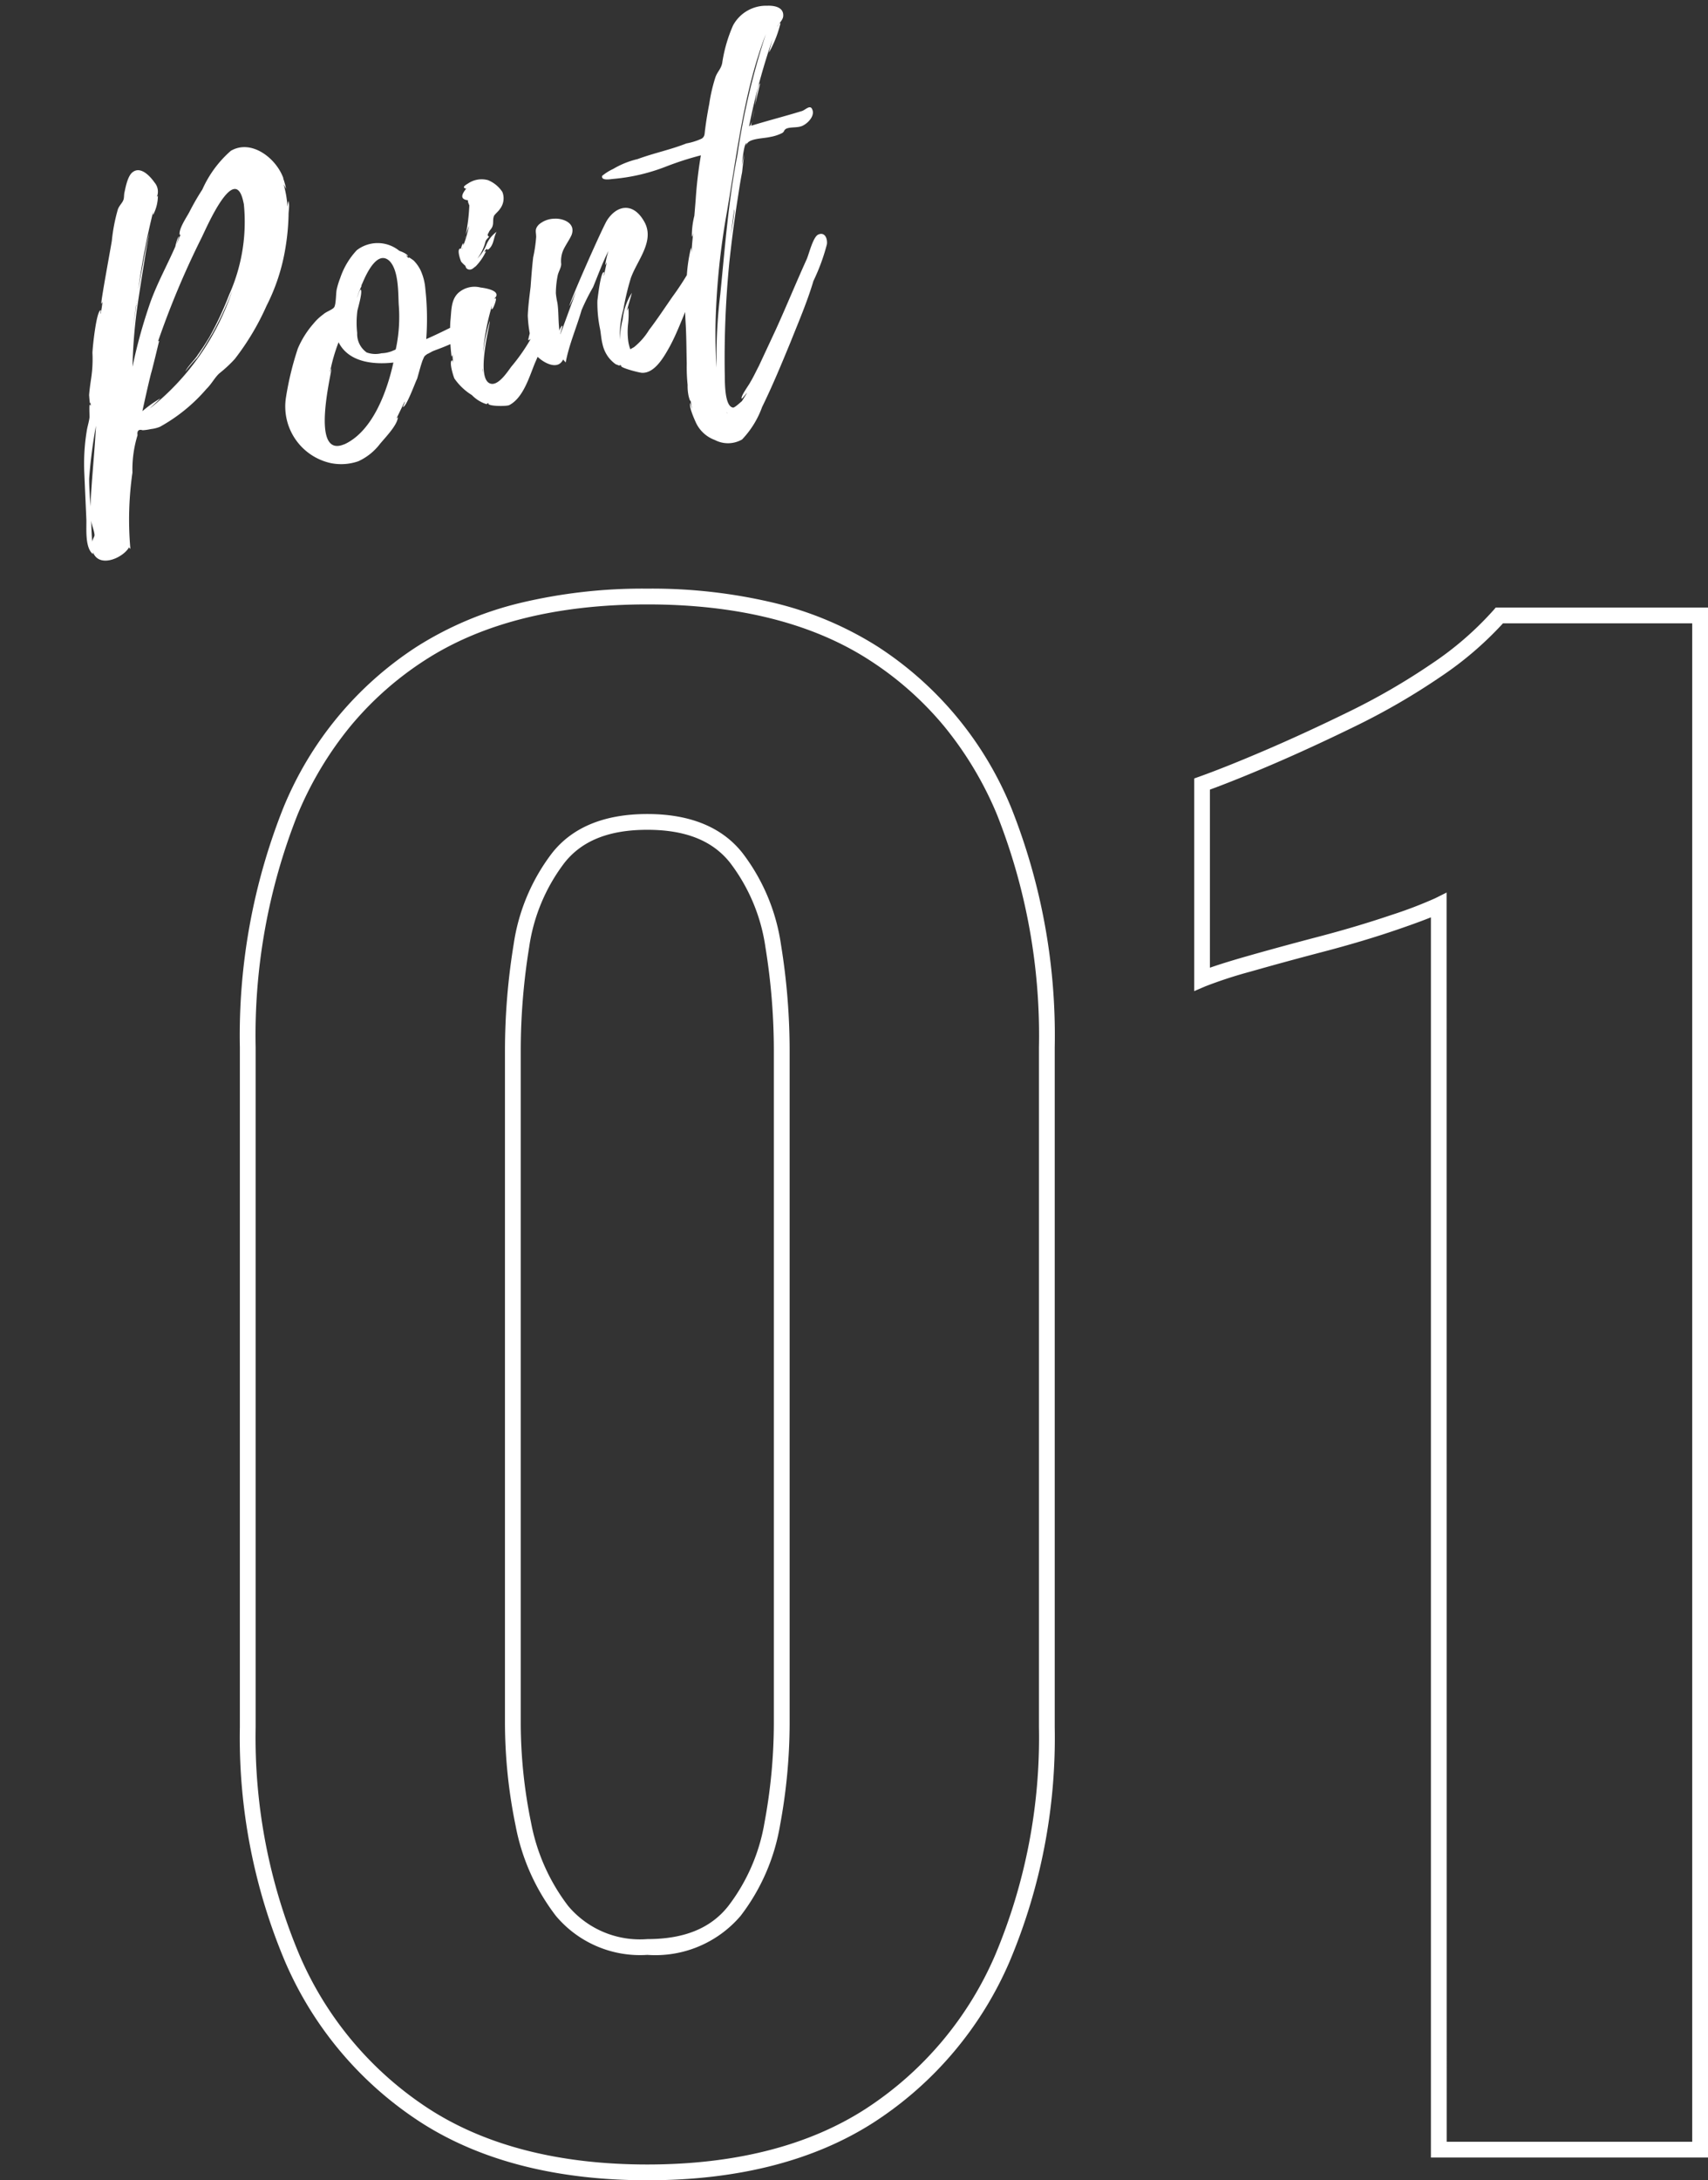<svg xmlns="http://www.w3.org/2000/svg" width="108.241" height="138.133" viewBox="0 0 108.241 138.133"><rect x="0" y="0" width="108.241" height="138.133" fill="#333333" stroke="none"/><g transform="translate(-128.45 -6970.245)"><path d="M32.04,1.94C26.289,1.94,21.454.7,17.669-1.74A22.9,22.9,0,0,1,9.083-11.917,36.462,36.462,0,0,1,6.22-26.76V-69.84A38.978,38.978,0,0,1,8.959-84.974a22.12,22.12,0,0,1,8.47-10.246,21.767,21.767,0,0,1,6.524-2.765A33.376,33.376,0,0,1,32.04-98.9a33.376,33.376,0,0,1,8.087.915,21.767,21.767,0,0,1,6.524,2.765,22.12,22.12,0,0,1,8.47,10.246A38.978,38.978,0,0,1,57.86-69.84v43.08A36.462,36.462,0,0,1,55-11.917,22.9,22.9,0,0,1,46.411-1.74C42.626.7,37.791,1.94,32.04,1.94Zm0-99.84c-5.715,0-10.448,1.184-14.069,3.52a20.692,20.692,0,0,0-4.746,4.2,22.357,22.357,0,0,0-3.345,5.59A37.991,37.991,0,0,0,7.22-69.84v43.08A35.474,35.474,0,0,0,10-12.323,21.916,21.916,0,0,0,18.211-2.58C21.832-.244,26.484.94,32.04.94S42.248-.244,45.869-2.58a21.916,21.916,0,0,0,8.214-9.743A35.474,35.474,0,0,0,56.86-26.76V-69.84A37.991,37.991,0,0,0,54.2-84.586a22.357,22.357,0,0,0-3.345-5.59,20.692,20.692,0,0,0-4.746-4.2C42.488-96.716,37.755-97.9,32.04-97.9ZM99.26.5H81.7V-78.074c-.529.213-1.243.474-2.158.787-1.405.482-2.971.95-4.655,1.391-1.669.437-3.219.86-4.609,1.257a27.884,27.884,0,0,0-2.88.939l-.7.3V-86.872l.332-.119c1.105-.395,2.509-.956,4.171-1.669s3.453-1.537,5.317-2.45a42.057,42.057,0,0,0,5.218-3.024,20.415,20.415,0,0,0,3.924-3.395l.15-.173H99.26ZM82.7-.5H98.26V-96.7H86.266A21.746,21.746,0,0,1,82.3-93.307a43.063,43.063,0,0,1-5.342,3.1c-1.879.919-3.683,1.751-5.363,2.47-1.52.652-2.829,1.179-3.9,1.571v11.283c.573-.2,1.334-.438,2.3-.714,1.4-.4,2.955-.824,4.631-1.263,1.66-.435,3.2-.9,4.585-1.369a27.212,27.212,0,0,0,2.759-1.054l.724-.362ZM32.04-12.34a6.961,6.961,0,0,1-5.792-2.47,13.469,13.469,0,0,1-2.557-5.73A32.461,32.461,0,0,1,23.02-27V-69.6a41.868,41.868,0,0,1,.547-6.741,12.487,12.487,0,0,1,2.441-5.809c1.294-1.639,3.324-2.47,6.032-2.47s4.738.831,6.032,2.47a12.487,12.487,0,0,1,2.441,5.809A41.868,41.868,0,0,1,41.06-69.6V-27a35.546,35.546,0,0,1-.608,6.451,12.935,12.935,0,0,1-2.5,5.739A7.1,7.1,0,0,1,32.04-12.34Zm0-71.28c-2.421,0-4.137.684-5.248,2.09a11.5,11.5,0,0,0-2.239,5.351A40.865,40.865,0,0,0,24.02-69.6V-27a31.461,31.461,0,0,0,.65,6.26,12.482,12.482,0,0,0,2.363,5.31,5.94,5.94,0,0,0,5.008,2.09c2.34,0,4.017-.684,5.128-2.09a11.948,11.948,0,0,0,2.3-5.3A34.545,34.545,0,0,0,40.06-27V-69.6a40.865,40.865,0,0,0-.533-6.579,11.5,11.5,0,0,0-2.239-5.351C36.177-82.936,34.461-83.62,32.04-83.62Z" transform="translate(137.431 7106.438)" fill="#fff"/><path d="M14.924-21.112a7.081,7.081,0,0,0-2.352,1.932A15.229,15.229,0,0,0,11.424-18c-.252.28-.9.84-.952,1.232.028.028.028.028.056.028l-.392.5c-.028.028.28-.42.28-.42-.14.028-.392.56-.392.56-.784,1.008-1.652,1.932-2.38,3A32.733,32.733,0,0,0,5.516-9.38a32.918,32.918,0,0,1,1.372-3.948c.14-.336,1.68-3.976,1.736-3.948-.084-.028-1.456,3.052-1.54,3.22A45.719,45.719,0,0,1,9.24-18.648c-.056.112-.112.252-.084.252a2.611,2.611,0,0,0,.588-1.092l-.084.056a.886.886,0,0,0,.084-.924c-.168-.448-.588-1.232-1.176-.98-.364.14-.672.812-.812,1.092-.084.14-.112.364-.2.476-.112.168-.308.252-.476.476a11.123,11.123,0,0,0-.868,1.848c-.14.336-1.68,3.668-1.624,3.7a.28.28,0,0,0,.112-.14c-.084.252-.2.5-.308.756-.028-.028.084-.224.056-.224-.28-.056-1.12,2.268-1.176,2.492A8.112,8.112,0,0,1,2.8-9.324c-.14.336-.28.672-.392,1.008,0,.028-.14.728-.028.476a.659.659,0,0,1-.056.224A.168.168,0,0,0,2.3-7.728c-.056.028-.2.784-.224.812-.112.28-.28.532-.392.812A12.881,12.881,0,0,0,.9-3.612L.308-.756C.2-.224-.252.98.168,1.512c0-.056,0-.084.028-.112a.3.3,0,0,0,.028.14c.252.924,1.764.644,2.268.112a.145.145,0,0,0,.056.112A20.917,20.917,0,0,1,3.864-2.884,7.345,7.345,0,0,1,4.76-5.1c.028-.28.168-.364.392-.224a3.431,3.431,0,0,0,.532.056,2.066,2.066,0,0,0,.588,0,10.717,10.717,0,0,0,3.444-1.6c.392-.224.672-.56,1.036-.756a8.143,8.143,0,0,0,1.176-.644A16.23,16.23,0,0,0,14.7-11.032a12.482,12.482,0,0,0,2.072-3.276,14.759,14.759,0,0,0,.7-1.96c.056-.252.252-.616.2-.868,0,0-.084.2-.14.336a6.028,6.028,0,0,0,.112-1.428c.028.112.084.28.056.308.056-.028.028-.392.028-.56,0,.056-.028-.2,0-.112C17.612-19.936,16.38-21.532,14.924-21.112ZM14.9-17.7c-.028.112-.028.084,0,.028a11.3,11.3,0,0,1-2.324,5.376A20.975,20.975,0,0,1,10.7-10c-.308.308-.644.616-.98.9-.252.252-.784.532-1.036.84a9.9,9.9,0,0,1,.952-.672c.448-.392.9-.84,1.316-1.26a20.975,20.975,0,0,0,1.876-2.3A15.9,15.9,0,0,1,5.936-6.552c.224-.14.784-.42.784-.448a7.6,7.6,0,0,0-1.288.5c.364-.728.728-1.456,1.12-2.184.112-.168,1.008-1.876,1.008-1.876a.143.143,0,0,0-.14.112,54.13,54.13,0,0,1,4.368-5.8c.476-.56,3.248-4.172,3.108-1.484ZM1.12-3.22A31.229,31.229,0,0,1,2.352-6.328c-.5,1.624-1.12,3.276-1.6,4.872C.868-2.016.98-2.716,1.12-3.22ZM.56.364C.532.476.336.616.308.756.392.28.476-.14.588-.588.532-.28.616.056.56.364Zm6.16-13.5-.588,1.456.56-1.428Zm.028-.112c0,.056-.028.056-.028.084C6.72-13.188,6.72-13.188,6.748-13.244Zm.056-.112-.028.028.028-.056Zm.364,3.3c0-.028.028-.028.028-.056A.1.1,0,0,1,7.168-10.052ZM27.02-6.972s.028.028,0-.028c-.14-.2-.336-.056-.532,0-.812.168-1.652.364-2.492.5A17.259,17.259,0,0,0,24.724-9.6a3.478,3.478,0,0,0,0-1.2,2.309,2.309,0,0,0-.28-.728s-.336-.42-.252-.2l-.028-.028-.112-.224.112.112c.028-.168-.448-.476-.448-.476a2.166,2.166,0,0,0-2.6-.7,4.814,4.814,0,0,0-1.456,1.456,4.931,4.931,0,0,0-.392.644c-.112.224-.28.952-.448,1.064-.14.112-.56.14-.756.252a3.287,3.287,0,0,0-.756.42A5.872,5.872,0,0,0,15.96-7.924a19.352,19.352,0,0,0-1.484,2.8,3.675,3.675,0,0,0,1.736,4.76,3.316,3.316,0,0,0,1.708.308,3.623,3.623,0,0,0,1.6-.728c.42-.308,1.344-.868,1.512-1.344,0-.028-.056,0-.14.084L21.7-3c.028.028-.2.308-.2.308.2.084,1.2-1.4,1.316-1.512.2-.336.392-.7.616-1.036.2-.252.14-.224.42-.336-.028.028.336-.084.392-.084C24.556-5.712,27.832-5.936,27.02-6.972ZM17.332-1.316H17.3c-2.324.336.364-4.592.42-4.872l-.168.252a10.969,10.969,0,0,1,1.008-1.736c.308,1.4,1.82,1.932,3.052,2.1C20.8-3.948,19.292-1.68,17.332-1.316Zm5.516-7.756a9.765,9.765,0,0,1-.784,2.52c-.14.28-.056.2-.336.252a1.965,1.965,0,0,1-.7-.028,1.618,1.618,0,0,1-.9-.28,1.432,1.432,0,0,1-.28-1.344,5.84,5.84,0,0,1,.364-1.372c.084-.168.616-1.064.532-1.232-.028-.084-.336.42-.364.448a5.353,5.353,0,0,1,.476-.672c-.028,0,0-.028.028-.084v.028l.028-.056a.027.027,0,0,1,.028-.028c.42-.56,1.456-1.82,2.016-.952C23.38-11.144,22.988-9.772,22.848-9.072Zm-1.932-1.82.028-.028A.027.027,0,0,1,20.916-10.892Zm11.508,4c-.056-.364-.448-.252-.644-.112a8.375,8.375,0,0,0-1.54,2.156.236.236,0,0,0,.2-.056,11.887,11.887,0,0,1-1.652,1.428c-.308.252-1.064.952-1.512.728-.952-.476.98-3.836.9-3.864a12.165,12.165,0,0,0-.924,1.9A14.459,14.459,0,0,1,28.56-7.532c-.028.084-.112.224-.056.224.056.028.476-.56.392-.616a.168.168,0,0,0-.112.028c.084-.084.224-.112.224-.28,0-.28-.644-.56-.868-.644a1.547,1.547,0,0,0-1.484,0c-.56.336-.672,1.008-.9,1.6a12.382,12.382,0,0,0-.476,2.184c.056-.028.056-.056.084-.112l-.084.5c-.028,0,.028-.14-.028-.14-.224,0-.168,1.008-.14,1.148a3.708,3.708,0,0,0,.812,1.288,2.264,2.264,0,0,0,.588.672c.336.252.112,0,.336.112H26.8c-.028.168,1.036.448,1.26.42.98-.224,1.68-1.428,2.24-2.184.532-.672.98-1.344,1.456-2.044C32.032-5.74,32.536-6.356,32.424-6.888Zm-4.9-3.528c.056.084-.028.2.168.308.2.084.308-.028.476-.084a3.5,3.5,0,0,0,.84-.728c.084-.056-.084-.028-.084-.028.364-.336.056.056.392-.14.336-.224.392-.588.672-.9a1.966,1.966,0,0,0-.812.616,2.7,2.7,0,0,1-.784.728,3.038,3.038,0,0,0,.784-.952,1.006,1.006,0,0,1,.28-.2c-.084-.084-.084-.168.028-.252.084-.14.252-.2.336-.336.14-.2.112-.448.28-.644.14-.112.336-.2.448-.308a1.093,1.093,0,0,0,.42-1.008,1.978,1.978,0,0,0-.7-.952,1.53,1.53,0,0,0-1.26-.112c-.084.028-.42.112-.308.224.028.056.056.056.112.056-.252.2-.672.532-.084.756-.056.056,0,.308,0,.336a11.581,11.581,0,0,1-.672,1.736l.336-.5a6.511,6.511,0,0,1-.672,1.148c.168-.364-.168.056-.168.14-.308-.14-.224.728-.2.812A2.462,2.462,0,0,0,27.524-10.416Zm-.532,6.664v.028l-.056.168.056-.224C27.02-3.808,27.02-3.808,26.992-3.752Zm.924-8.316a.693.693,0,0,0,.112-.168Zm-.28.532c0,.028,0,.028-.028.056a.027.027,0,0,0-.028-.028C27.608-11.508,27.608-11.508,27.636-11.536ZM41.972-6.664c-.14-.672-.532-.224-.7.028a17.56,17.56,0,0,1-1.484,1.372c-.644.56-1.288,1.148-1.96,1.68a4.209,4.209,0,0,1-1.176.812c-.056.028-.252.056-.252.084l-.028-.028a2.7,2.7,0,0,1,0-.476,4.535,4.535,0,0,1,.252-1.064,5.528,5.528,0,0,0,.28-1.008l-.14.168c.168-.336.392-.672.588-1.036a3.824,3.824,0,0,0-.98,1.484,5.394,5.394,0,0,0-.476,1.2,5.572,5.572,0,0,1,.672-1.792,16.1,16.1,0,0,1,.952-1.82c.672-1.008,2.128-1.932,1.68-3.332-.392-1.316-1.428-1.344-2.24-.588-.392.364-3.724,4.62-3.64,4.676,0,0,.28-.336.644-.812L32.312-4.7c-.028,0,.28-.476.252-.5s-.224.168-.252.28c.056-.588.252-1.176.308-1.764a4.579,4.579,0,0,1,.056-.616,5.971,5.971,0,0,1,.392-1.064c.112-.224.336-.42.392-.644a1.736,1.736,0,0,1,.336-.812c.224-.28.56-.56.756-.812.476-.7-.336-1.176-.784-1.26a1.552,1.552,0,0,0-1.064.112c-.364.224-.28.42-.364.728a9.1,9.1,0,0,1-.5,1.2c-.224.588-.42,1.176-.616,1.764C31-7.5,30.772-6.944,30.6-6.356a7.975,7.975,0,0,0-.168,1.372A1.846,1.846,0,0,0,30.548-3.7c.28.476,1.036,1.2,1.54.588l.112.224c.476-1.036,1.2-1.96,1.792-2.968a13.277,13.277,0,0,1,1.064-1.232c.5-.672.952-1.344,1.512-1.988a5.721,5.721,0,0,0-.42.812c.056-.028.084-.084.14-.14l-.392.784c-.028-.028.112-.224.056-.224-.2-.056-.784,1.512-.84,1.652a7.951,7.951,0,0,0-.28,1.82c-.028.308-.084.616-.084.924a2.159,2.159,0,0,0,.168.924,2.13,2.13,0,0,0,.336.532c.028,0,.336.28.2.056l.168.168-.084-.056c-.028.14,1.008.7,1.176.756.784.252,1.624-.644,2.128-1.176.672-.728,1.232-1.568,1.848-2.352C41.02-5.04,42.084-5.992,41.972-6.664Zm9.324-7.9c-.028-.392-.448-.084-.672-.084-1.12.056-2.24.056-3.332.112a1.8,1.8,0,0,1,.14-.308c-.112.2-.2.308-.28.308a41.333,41.333,0,0,1,2.8-4.984c-.028.056-.448.756-.42.756a7.319,7.319,0,0,0,1.148-1.6c0-.112-.252.168-.252.14.168-.168.448-.308.532-.532.2-.56-.392-.812-.812-.9a2.38,2.38,0,0,0-2.408.672,9.251,9.251,0,0,0-1.26,2.156c-.168.336-.392.42-.616.728a10.376,10.376,0,0,0-.812,1.568c-.224.476-.448.98-.644,1.484-.112.252-.112.448-.364.532a3.992,3.992,0,0,1-1.008.056c-1.092.14-2.156.084-3.248.2a5.474,5.474,0,0,0-1.652.224,3.218,3.218,0,0,0-.784.252c-.168.308.5.336.644.364a12.027,12.027,0,0,0,3.472.056,19.728,19.728,0,0,1,2.268-.14,26.908,26.908,0,0,0-1.008,2.632l-.336.98a5.1,5.1,0,0,0-.476,1.232c0,.056.084-.084.14-.224-.14.42-.308.84-.42,1.26a1.927,1.927,0,0,0,.056-.364,10.174,10.174,0,0,0-.756,1.848,15.957,15.957,0,0,0-.728,2.576c-.168.9-.392,1.764-.588,2.632A11.026,11.026,0,0,0,39.34.392a3.039,3.039,0,0,0-.112.7c0,.056,0,.42.056.308l-.056.56V1.54c-.168.2,0,1.092.028,1.26a2.127,2.127,0,0,0,.9,1.4,1.787,1.787,0,0,0,1.68.392,5.849,5.849,0,0,0,1.736-1.68C44.548,1.764,45.444.56,46.34-.644c.812-1.12,1.652-2.212,2.352-3.388a12.585,12.585,0,0,0,1.4-2.044c.14-.364.056-.812-.392-.728-.364.084-.868,1.064-1.092,1.344C47.6-4.2,46.648-2.912,45.64-1.652L44.016.336c-.252.28-.5.588-.784.868-.112.14-.812.7-.784.868,0,.056.308-.2.42-.28-.14.168-.308.308-.448.448.028-.028-.56.308-.644.252-.532-.224-.056-1.848.028-2.24A62.323,62.323,0,0,1,43.82-6.5c.448-1.2.9-2.352,1.4-3.528.252-.588.5-1.2.784-1.792L46.4-12.88l-.308.616c.2-.5.476-1.26.644-1.288l-.084.168a.475.475,0,0,1,.168-.168c.308-.2,1.092,0,1.456,0a2.651,2.651,0,0,0,.812-.056c.168-.056.112-.14.308-.2.336-.056.756.168,1.12.056.336-.084.812-.392.784-.784Zm-5.32,1.624c-1.26,2.66-2.212,5.516-3.22,8.288A31.406,31.406,0,0,0,41.524-.756l-.14.532c.2-1.008.42-1.988.7-2.968A46.283,46.283,0,0,1,44.408-9.52c1.568-3.5,2.968-7.252,5.208-10.416A46.08,46.08,0,0,0,45.976-12.936Zm1.848-2.772L48.5-17C48.356-16.968,48.1-16.352,47.824-15.708ZM44.94-9.6c-.2.532-.42,1.036-.644,1.54.224-.532.42-1.092.672-1.652A.212.212,0,0,0,44.94-9.6ZM47.46-14.9a6.568,6.568,0,0,0,.28-.616Zm-6.1,17.64c-.028,0-.056-.028-.084-.056Z" transform="matrix(0.969, -0.246, 0.246, 0.969, 133.809, 7003.93)" fill="#fff"/></g></svg>